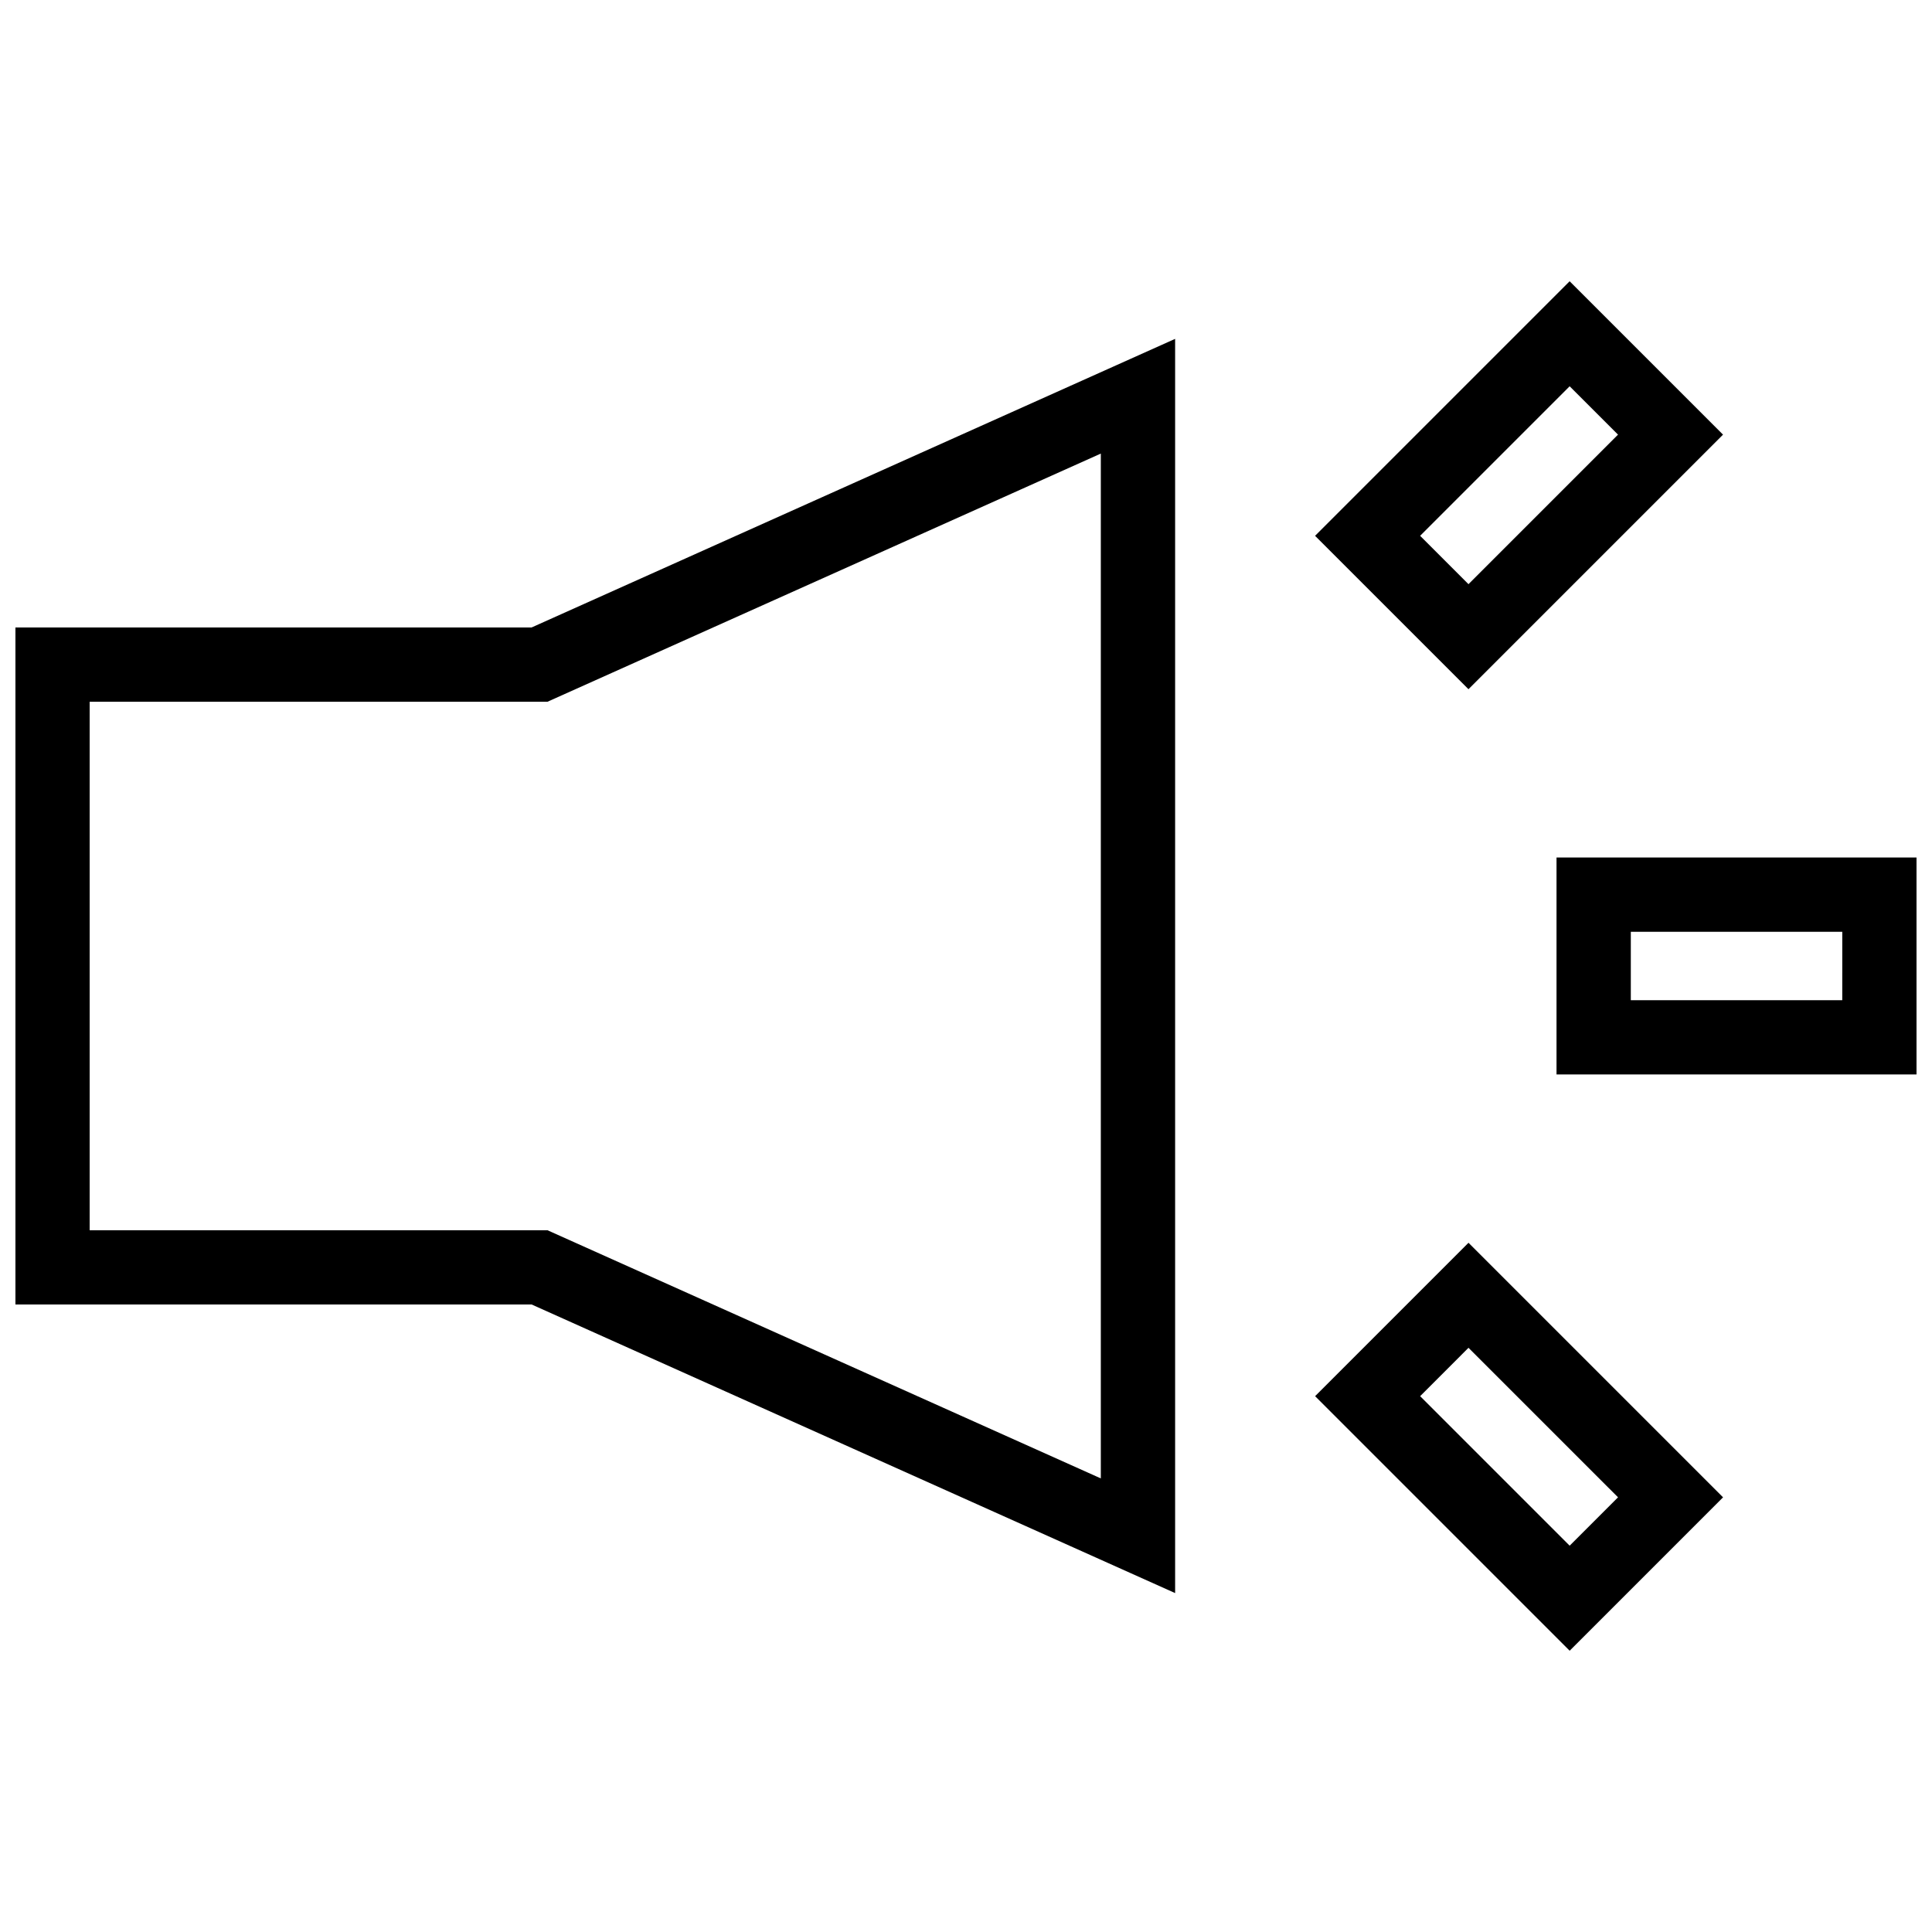 <?xml version="1.0" encoding="UTF-8"?>
<!-- Uploaded to: SVG Repo, www.svgrepo.com, Generator: SVG Repo Mixer Tools -->
<svg width="800px" height="800px" version="1.1" viewBox="144 144 512 512" xmlns="http://www.w3.org/2000/svg">
 <defs>
  <clipPath id="a">
   <path d="m148.09 218h503.81v364h-503.81z"/>
  </clipPath>
 </defs>
 <g clip-path="url(#a)">
  <path d="m148.09 310.29v179.41h136.79l170.54 76.484v-332.38l-170.54 76.48zm287.64-46.086v271.59l-146.65-65.77h-121.32v-140.05h121.32zm164.89-5.019-40.648-40.648-67.465 67.461 40.652 40.652zm-40.648-12.816 12.82 12.816-39.629 39.629-12.816-12.82zm-3.477 124.88v57.488l95.402 0.004v-57.492zm75.723 37.812h-56.035v-18.129h56.039zm-139.7 104.94 67.461 67.461 40.648-40.652-67.461-67.461zm67.457 39.625-39.625-39.625 12.816-12.82 39.629 39.625z"/>
 </g>
</svg>